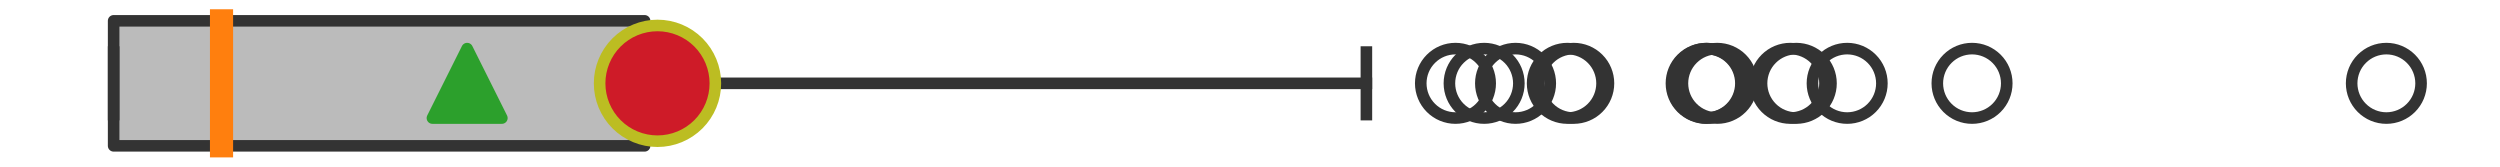 <?xml version="1.0" encoding="utf-8" standalone="no"?>
<!DOCTYPE svg PUBLIC "-//W3C//DTD SVG 1.1//EN"
  "http://www.w3.org/Graphics/SVG/1.1/DTD/svg11.dtd">
<svg xmlns:xlink="http://www.w3.org/1999/xlink" width="216pt" height="14.4pt" viewBox="0 0 216 14.4" xmlns="http://www.w3.org/2000/svg" version="1.1">
 <defs>
  <style type="text/css">*{stroke-linejoin: round; stroke-linecap: butt}</style>
 </defs>
 <g id="figure_1">
  <g id="patch_1">
   <path d="M 0 14.4 
L 216 14.4 
L 216 0 
L 0 0 
z
" style="fill: #ffffff"/>
  </g>
  <g id="axes_1">
   <g id="patch_2">
    <path d="M 9.818 12.6 
L 9.818 1.8 
L 55.694 1.8 
L 55.694 12.6 
L 9.818 12.6 
z
" clip-path="url(#p7985aef4eb)" style="fill: #bbbbbb; stroke: #333333; stroke-linejoin: miter"/>
   </g>
   <g id="line2d_1">
    <path d="M 9.818 7.2 
L 9.818 7.2 
" clip-path="url(#p7985aef4eb)" style="fill: none; stroke: #333333; stroke-linecap: square"/>
   </g>
   <g id="line2d_2">
    <path d="M 55.694 7.2 
L 118.056 7.2 
" clip-path="url(#p7985aef4eb)" style="fill: none; stroke: #333333; stroke-linecap: square"/>
   </g>
   <g id="line2d_3">
    <path d="M 9.818 9.9 
L 9.818 4.5 
" clip-path="url(#p7985aef4eb)" style="fill: none; stroke: #333333; stroke-linecap: square"/>
   </g>
   <g id="line2d_4">
    <path d="M 118.056 9.9 
L 118.056 4.5 
" clip-path="url(#p7985aef4eb)" style="fill: none; stroke: #333333; stroke-linecap: square"/>
   </g>
   <g id="line2d_5">
    <defs>
     <path id="mc4ea38e1c6" d="M 0 3 
C 0.796 3 1.559 2.684 2.121 2.121 
C 2.684 1.559 3 0.796 3 0 
C 3 -0.796 2.684 -1.559 2.121 -2.121 
C 1.559 -2.684 0.796 -3 0 -3 
C -0.796 -3 -1.559 -2.684 -2.121 -2.121 
C -2.684 -1.559 -3 -0.796 -3 0 
C -3 0.796 -2.684 1.559 -2.121 2.121 
C -1.559 2.684 -0.796 3 0 3 
z
" style="stroke: #333333"/>
    </defs>
    <g clip-path="url(#p7985aef4eb)">
     <use xlink:href="#mc4ea38e1c6" x="125.753" y="7.2" style="fill-opacity: 0; stroke: #333333"/>
     <use xlink:href="#mc4ea38e1c6" x="206.182" y="7.2" style="fill-opacity: 0; stroke: #333333"/>
     <use xlink:href="#mc4ea38e1c6" x="170.384" y="7.2" style="fill-opacity: 0; stroke: #333333"/>
     <use xlink:href="#mc4ea38e1c6" x="135.417" y="7.2" style="fill-opacity: 0; stroke: #333333"/>
     <use xlink:href="#mc4ea38e1c6" x="128.229" y="7.2" style="fill-opacity: 0; stroke: #333333"/>
     <use xlink:href="#mc4ea38e1c6" x="154.679" y="7.2" style="fill-opacity: 0; stroke: #333333"/>
     <use xlink:href="#mc4ea38e1c6" x="155.198" y="7.2" style="fill-opacity: 0; stroke: #333333"/>
     <use xlink:href="#mc4ea38e1c6" x="147.412" y="7.2" style="fill-opacity: 0; stroke: #333333"/>
     <use xlink:href="#mc4ea38e1c6" x="135.971" y="7.2" style="fill-opacity: 0; stroke: #333333"/>
     <use xlink:href="#mc4ea38e1c6" x="148.362" y="7.2" style="fill-opacity: 0; stroke: #333333"/>
     <use xlink:href="#mc4ea38e1c6" x="147.475" y="7.2" style="fill-opacity: 0; stroke: #333333"/>
     <use xlink:href="#mc4ea38e1c6" x="159.595" y="7.2" style="fill-opacity: 0; stroke: #333333"/>
     <use xlink:href="#mc4ea38e1c6" x="130.944" y="7.2" style="fill-opacity: 0; stroke: #333333"/>
    </g>
   </g>
   <g id="line2d_6">
    <path d="M 19.14 12.6 
L 19.14 1.8 
" clip-path="url(#p7985aef4eb)" style="fill: none; stroke: #ff7f0e; stroke-width: 2; stroke-linecap: square"/>
   </g>
   <g id="line2d_7">
    <defs>
     <path id="m9fa5b0efce" d="M 0 -3 
L -3 3 
L 3 3 
z
" style="stroke: #2ca02c; stroke-linejoin: miter"/>
    </defs>
    <g clip-path="url(#p7985aef4eb)">
     <use xlink:href="#m9fa5b0efce" x="40.361" y="7.2" style="fill: #2ca02c; stroke: #2ca02c; stroke-linejoin: miter"/>
    </g>
   </g>
   <g id="line2d_8">
    <defs>
     <path id="m524baf256f" d="M 0 5 
C 1.326 5 2.598 4.473 3.536 3.536 
C 4.473 2.598 5 1.326 5 0 
C 5 -1.326 4.473 -2.598 3.536 -3.536 
C 2.598 -4.473 1.326 -5 0 -5 
C -1.326 -5 -2.598 -4.473 -3.536 -3.536 
C -4.473 -2.598 -5 -1.326 -5 0 
C -5 1.326 -4.473 2.598 -3.536 3.536 
C -2.598 4.473 -1.326 5 0 5 
z
" style="stroke: #bcbd22"/>
    </defs>
    <g clip-path="url(#p7985aef4eb)">
     <use xlink:href="#m524baf256f" x="56.807" y="7.2" style="fill: #ce1b28; stroke: #bcbd22"/>
    </g>
   </g>
  </g>
 </g>
 <defs>
  <clipPath id="p7985aef4eb">
   <rect x="0" y="-28.8" width="216" height="72"/>
  </clipPath>
 </defs>
</svg>

